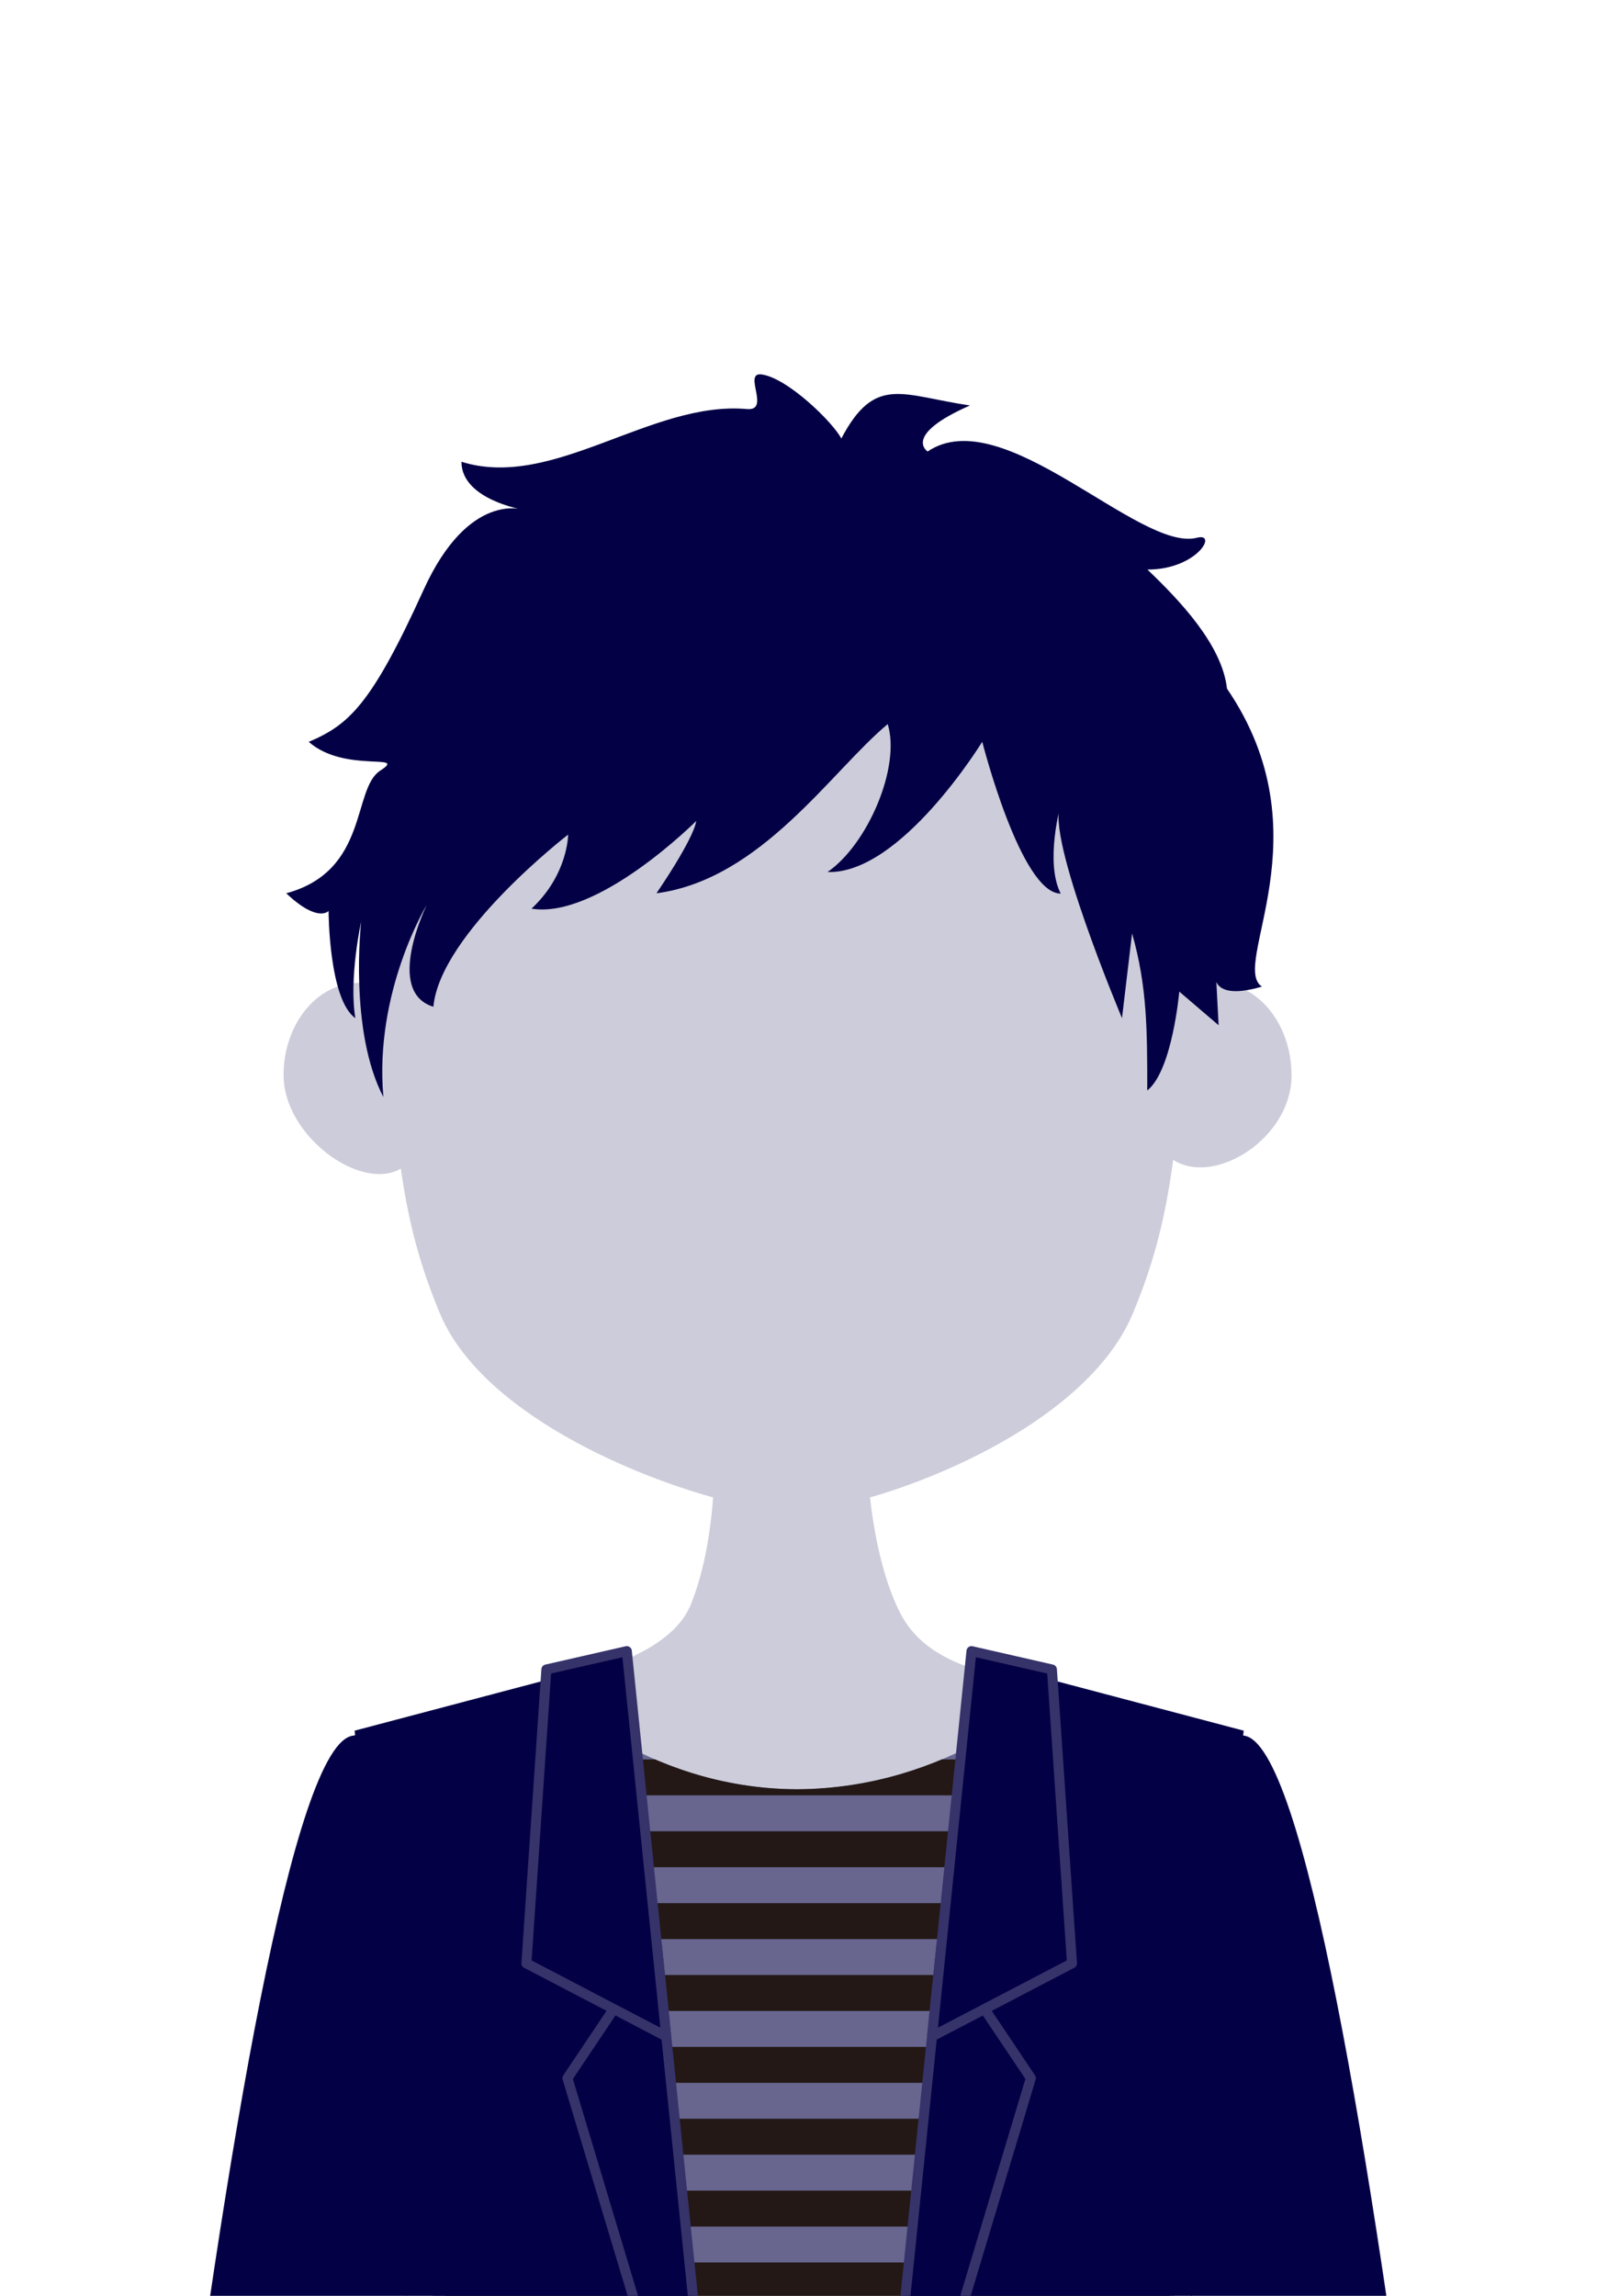 <?xml version="1.0" encoding="UTF-8"?>
<svg id="_レイヤー_1" data-name="レイヤー 1" xmlns="http://www.w3.org/2000/svg" xmlns:xlink="http://www.w3.org/1999/xlink" viewBox="0 0 160 230">
  <defs>
    <style>
      .cls-1, .cls-2 {
        fill: none;
      }

      .cls-3, .cls-4 {
        fill: #040045;
      }

      .cls-5 {
        clip-path: url(#clippath-1);
      }

      .cls-6 {
        fill: #cdccda;
      }

      .cls-2 {
        stroke: #231815;
        stroke-width: 3.6px;
      }

      .cls-7 {
        fill: #68668f;
      }

      .cls-8 {
        clip-path: url(#clippath);
      }

      .cls-4 {
        stroke: #36336a;
        stroke-linecap: round;
        stroke-linejoin: round;
      }
    </style>
    <clipPath id="clippath">
      <rect class="cls-1" width="160" height="230"/>
    </clipPath>
    <clipPath id="clippath-1">
      <path class="cls-7" d="M122.13,178.11l-17.11-8.55s-9.69,9.63-25.2,9.69c-15.5-.06-25.2-10.19-25.2-10.19l-16.46,6.65,11.21,117.43.52,29.25h61.19l1.01-29.25,10.02-115.02Z"/>
    </clipPath>
  </defs>
  <g class="cls-8">
    <g>
      <g>
        <path class="cls-6" d="M109.55,170.76c-5.94-3.07-15.88-2.18-19.42-9.28-3.47-6.97-3.36-17.93-3.36-17.93h-15.22s.61,9.89-2.33,17.17c-2.94,7.28-18.41,7.94-24.31,12.2-9.02,6.5,25.41,6.97,25.41,6.97h19.27s28.34-4.8,19.96-9.13Z"/>
        <g>
          <g>
            <path class="cls-7" d="M122.13,178.11l-17.11-8.55s-9.69,9.63-25.2,9.69c-15.5-.06-25.2-10.19-25.2-10.19l-16.46,6.65,11.21,117.43.52,29.25h61.19l1.01-29.25,10.02-115.02Z"/>
            <g class="cls-5">
              <g>
                <line class="cls-2" x1="44.65" y1="221.26" x2="117.15" y2="221.26"/>
                <line class="cls-2" x1="44.65" y1="206.86" x2="117.15" y2="206.86"/>
                <line class="cls-2" x1="44.65" y1="192.46" x2="117.15" y2="192.46"/>
                <line class="cls-2" x1="44.65" y1="178.06" x2="117.15" y2="178.06"/>
                <line class="cls-2" x1="44.65" y1="163.66" x2="117.15" y2="163.66"/>
                <line class="cls-2" x1="44.65" y1="214.06" x2="117.15" y2="214.06"/>
                <line class="cls-2" x1="44.65" y1="199.66" x2="117.15" y2="199.66"/>
                <line class="cls-2" x1="44.65" y1="185.26" x2="117.15" y2="185.26"/>
                <line class="cls-2" x1="44.65" y1="170.86" x2="117.15" y2="170.86"/>
                <line class="cls-2" x1="44.65" y1="156.46" x2="117.15" y2="156.46"/>
              </g>
              <line class="cls-2" x1="44.65" y1="228.46" x2="117.15" y2="228.46"/>
            </g>
          </g>
          <g>
            <path class="cls-3" d="M124.63,173.88c11.99,1.47,27.11,166.48,27.11,166.48l-15.67,1-19.45-129.43s-3.69-40.8,8.02-38.05Z"/>
            <path class="cls-3" d="M35.37,173.88c-11.99,1.47-27.11,165.48-27.11,165.48l16.31,1.5,18.82-128.93s3.69-40.8-8.02-38.05Z"/>
          </g>
          <g>
            <g>
              <path class="cls-3" d="M71.07,336.69c-2.51,2.5-6.33,2.67-6.33,2.67h-22.89s1.11-28.21,1.55-39.98c.54-14.52-3.27-79.23-3.27-79.23l-4.6-46.77,25.54-6.75,11.42,90.95,1.12,72.77s-.03,3.84-2.53,6.34Z"/>
              <g>
                <polygon class="cls-4" points="72.53 260.38 65.81 194.83 56.85 208.19 72.53 260.38"/>
                <polygon class="cls-4" points="66.75 204.01 62.8 165.41 54.74 167.25 52.74 196.69 66.75 204.01"/>
              </g>
            </g>
            <g>
              <path class="cls-3" d="M89.06,336.69c2.51,2.5,6.33,2.67,6.33,2.67h22.89s-1.11-28.21-1.55-39.98c-.54-14.52,3.27-79.23,3.27-79.23l4.6-46.77-25.54-6.75-11.42,90.95-1.12,72.77s.03,3.84,2.53,6.34Z"/>
              <g>
                <polygon class="cls-4" points="87.6 260.38 94.32 194.83 103.28 208.19 87.6 260.38"/>
                <polygon class="cls-4" points="93.38 204.01 97.33 165.41 105.39 167.25 107.4 196.69 93.38 204.01"/>
              </g>
            </g>
          </g>
        </g>
      </g>
      <g>
        <g>
          <g>
            <path class="cls-6" d="M43.4,107.71c0,5.1-1.26,9.91-5.4,9.91s-9.59-4.81-9.59-9.91,3.35-9.24,7.49-9.24,7.49,4.13,7.49,9.24Z"/>
            <path class="cls-6" d="M129.4,107.71c0,5.1-5.01,9.24-9.15,9.24s-5.84-4.13-5.84-9.24,3.35-9.24,7.49-9.24,7.49,4.13,7.49,9.24Z"/>
          </g>
          <path class="cls-6" d="M78.79,46.71c-23.72,0-43.21,20.83-40.34,53.12,1.33,15,1.6,22.17,5.65,31.81,5.23,12.42,28.35,19.79,35.31,19.79s28.84-7.37,34.06-19.79c4.05-9.64,4.32-16.81,5.65-31.81,2.87-32.29-16.62-53.12-40.34-53.12Z"/>
        </g>
        <path class="cls-3" d="M114.94,109.22c0-5.95,0-10.39-1.52-15.71l-1.01,8.49s-7.75-18.39-6.14-21.39c0,0-1.61,5.75,0,8.91-4,0-7.86-15.21-7.86-15.21,0,0-8.15,13.3-15.5,13.05,4-2.75,7.35-10.5,6.03-14.82-5.65,4.7-12.68,15.57-23.17,16.95,3.98-5.88,3.98-7.24,3.98-7.24,0,0-9.85,9.86-16.5,8.78,3.67-3.42,3.67-7.42,3.67-7.42,0,0-12.83,9.9-13.5,17.25-4.95-1.52-.66-10.21-.66-10.21,0,0-5.29,8.68-4.35,19.25-3.47-6.62-2.23-17.54-2.23-17.54,0,0-1.24,5.62-.58,9.64-2.67-1.89-2.68-10.74-2.68-10.74,0,0-1.07,1.24-4.24-1.77,8.3-2.25,6.58-10.47,9.42-12.29,2.83-1.83-3.54.3-7.17-2.88,4.01-1.7,6.27-3.7,11.5-15.21,4.54-10,10.05-8.03,10.05-8.03,0,0-6.25-1.01-6.25-4.82,9.2,2.88,19.01-6.14,28.61-5.28,2.4.21-.44-3.69,1.44-3.47,2.57.31,7.16,4.78,8.01,6.42,3.39-6.43,6.07-4.31,12.89-3.31-6.83,3-4.24,4.61-4.24,4.61,7.57-5.11,21.24,10.14,26.99,8.64,2.12-.55,0,3.19-4.97,3.19,3.24,3.1,7.48,7.54,7.97,11.93,10,14.63.25,27.74,3.5,29.85-5.76,1.69-4.64-1.86-4.64-1.86l.3,5.73-3.94-3.37s-.69,7.88-3.19,9.89Z"/>
      </g>
    </g>
  </g>
</svg>